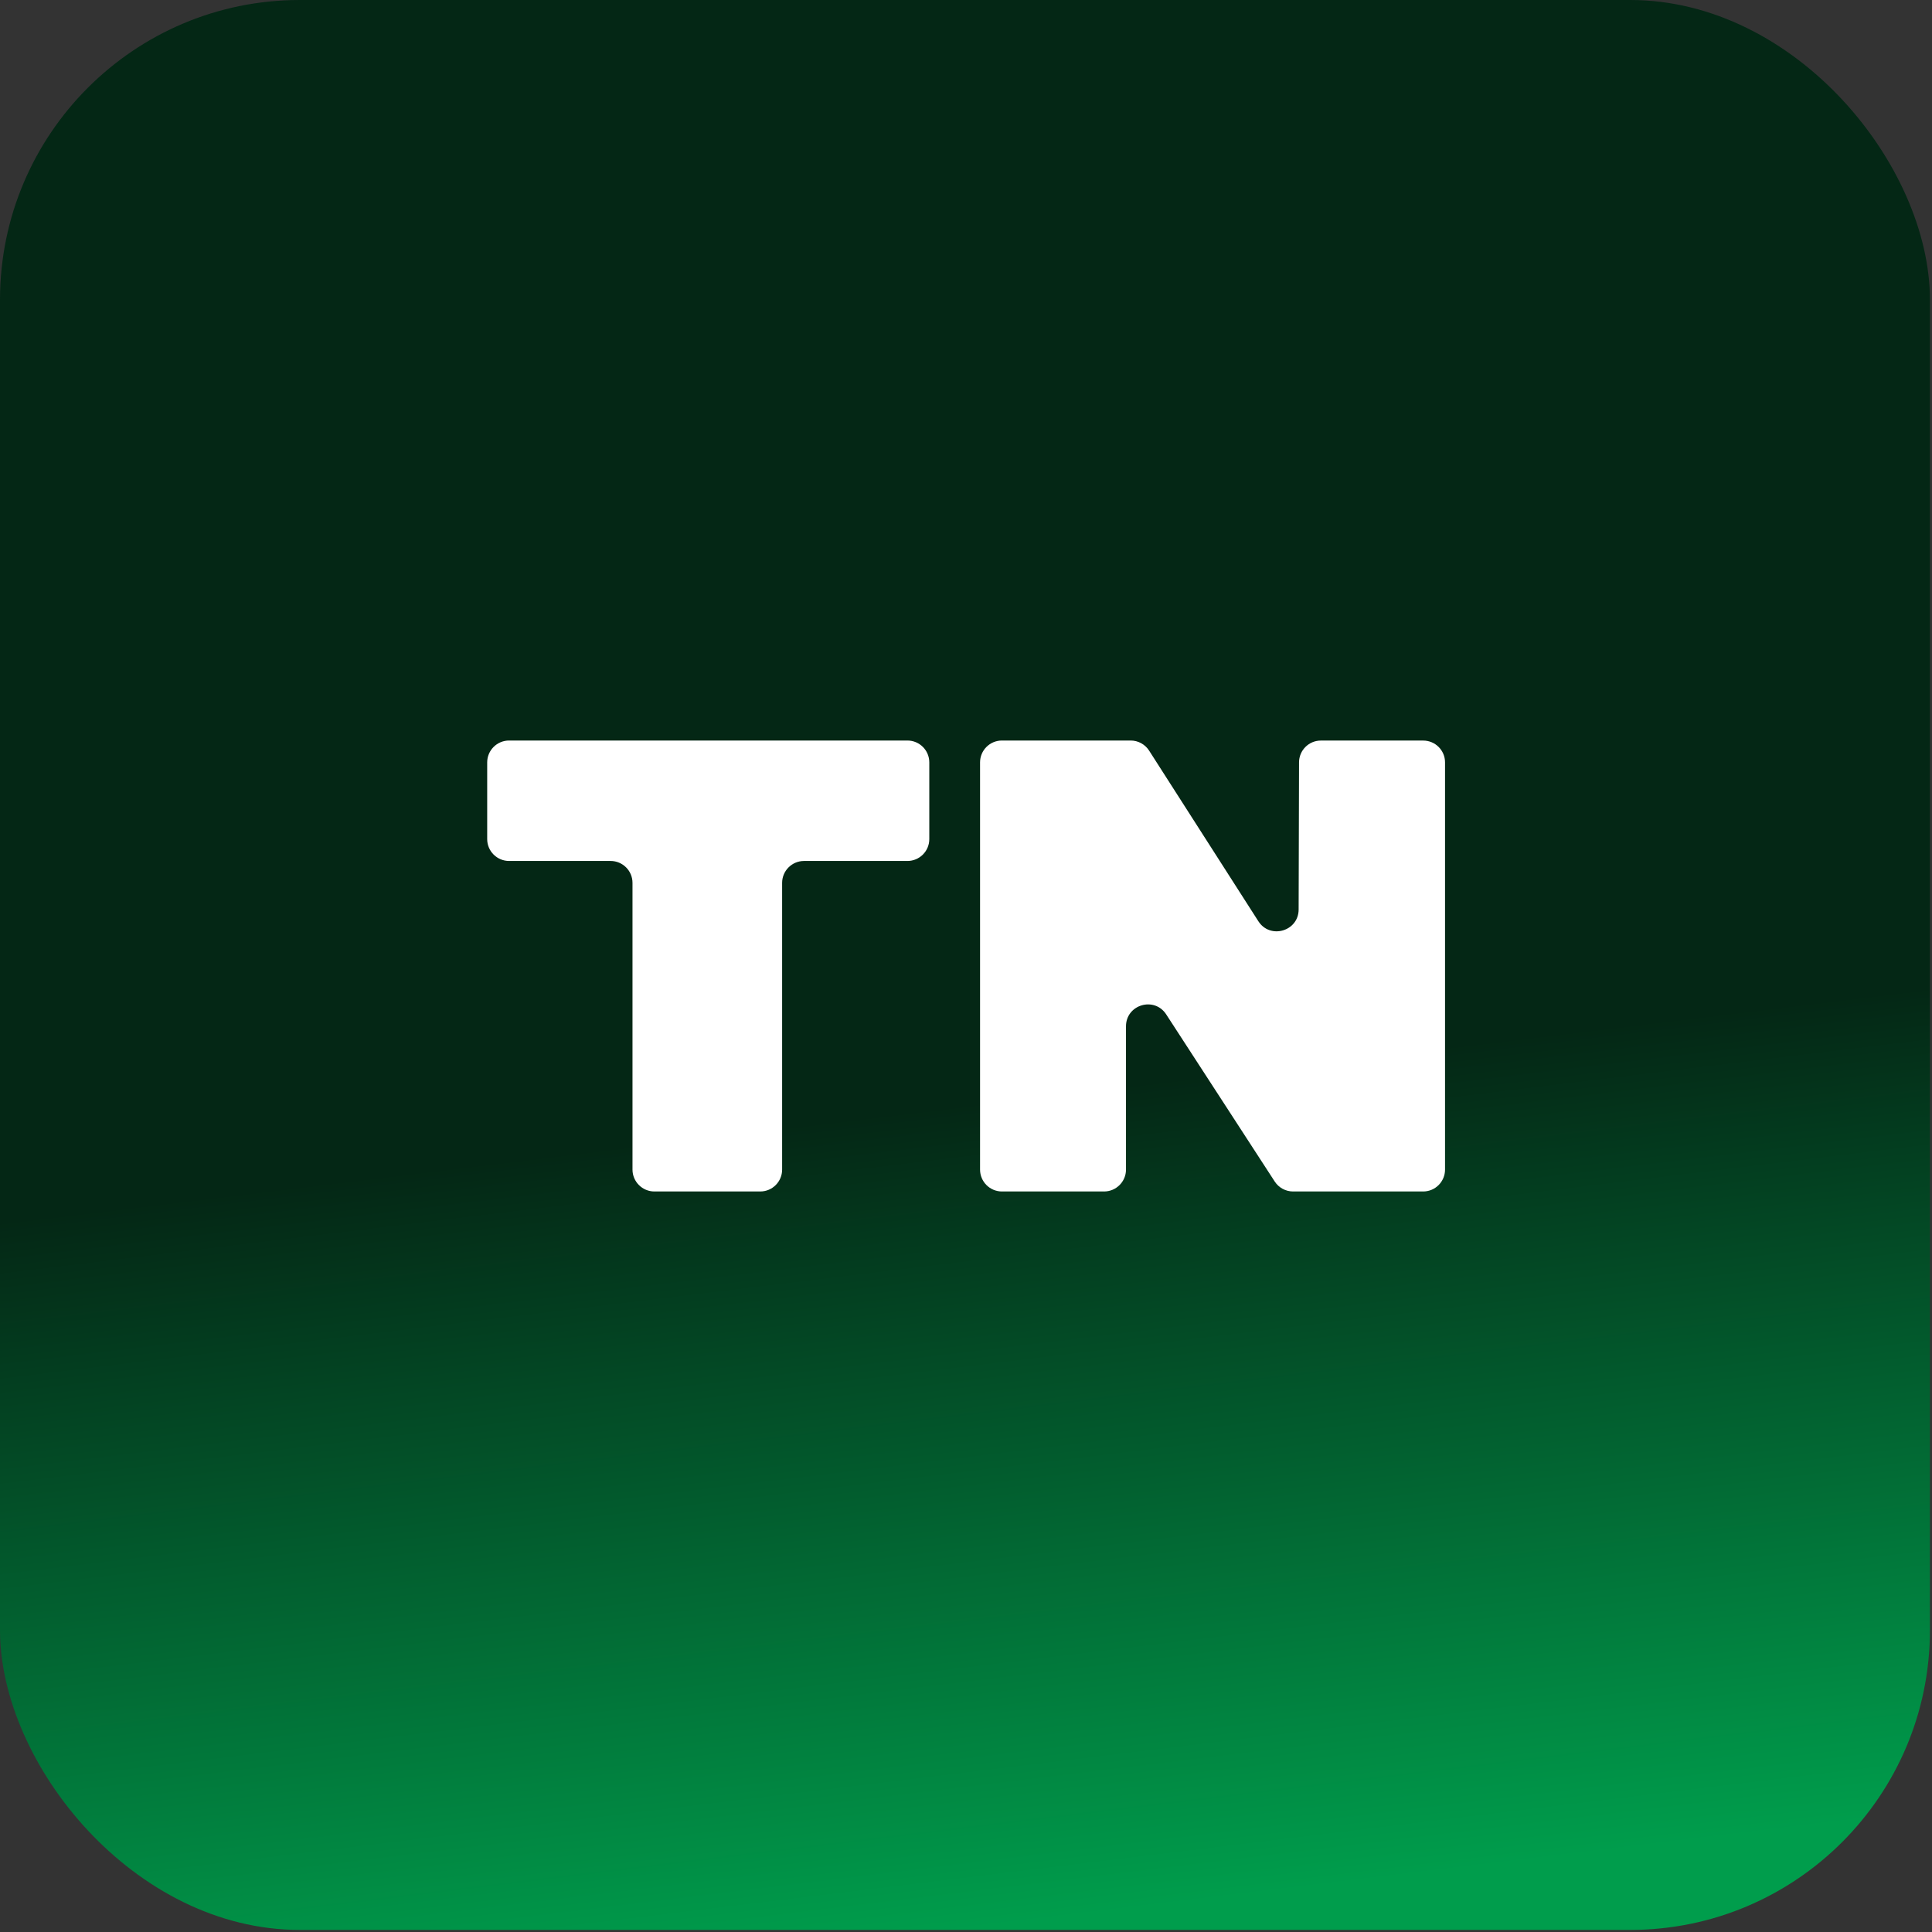 <svg width="58" height="58" viewBox="0 0 58 58" fill="none" xmlns="http://www.w3.org/2000/svg">
<rect x="0" y="0" width="58" height="58" fill="#333333" stroke="none"/>
<rect width="57.938" height="57.938" rx="9" fill="url(#paint0_linear_1368_965)"/>
<path d="M27.241 25.847H24.138C23.775 25.847 23.48 26.142 23.48 26.504V35.112C23.48 35.474 23.186 35.769 22.823 35.769H19.646C19.283 35.769 18.988 35.474 18.988 35.112V26.504C18.988 26.142 18.694 25.847 18.331 25.847H15.283C14.921 25.847 14.626 25.553 14.626 25.191V22.887C14.626 22.525 14.921 22.231 15.283 22.231H27.241C27.604 22.231 27.898 22.525 27.898 22.887V25.191C27.898 25.553 27.604 25.847 27.241 25.847Z" fill="white"/>
<path d="M43.381 22.887V35.112C43.381 35.474 43.087 35.769 42.724 35.769H38.819C38.597 35.769 38.389 35.656 38.268 35.47L35.011 30.454C34.656 29.905 33.803 30.157 33.803 30.811V35.112C33.803 35.474 33.508 35.769 33.145 35.769H30.079C29.716 35.769 29.422 35.474 29.422 35.112V22.887C29.422 22.525 29.716 22.231 30.079 22.231H33.944C34.168 22.231 34.376 22.345 34.497 22.534L37.776 27.655C38.129 28.207 38.985 27.958 38.986 27.303L38.998 22.887C38.999 22.524 39.292 22.232 39.655 22.232H42.722C43.087 22.231 43.381 22.525 43.381 22.887Z" fill="white"/>
<defs>
<linearGradient id="paint0_linear_1368_965" x1="26" y1="33.5" x2="28.969" y2="57.938" gradientUnits="userSpaceOnUse">
<stop stop-color="#042715"/>
<stop offset="1" stop-color="#009D4C"/>
</linearGradient>
</defs>
</svg>

